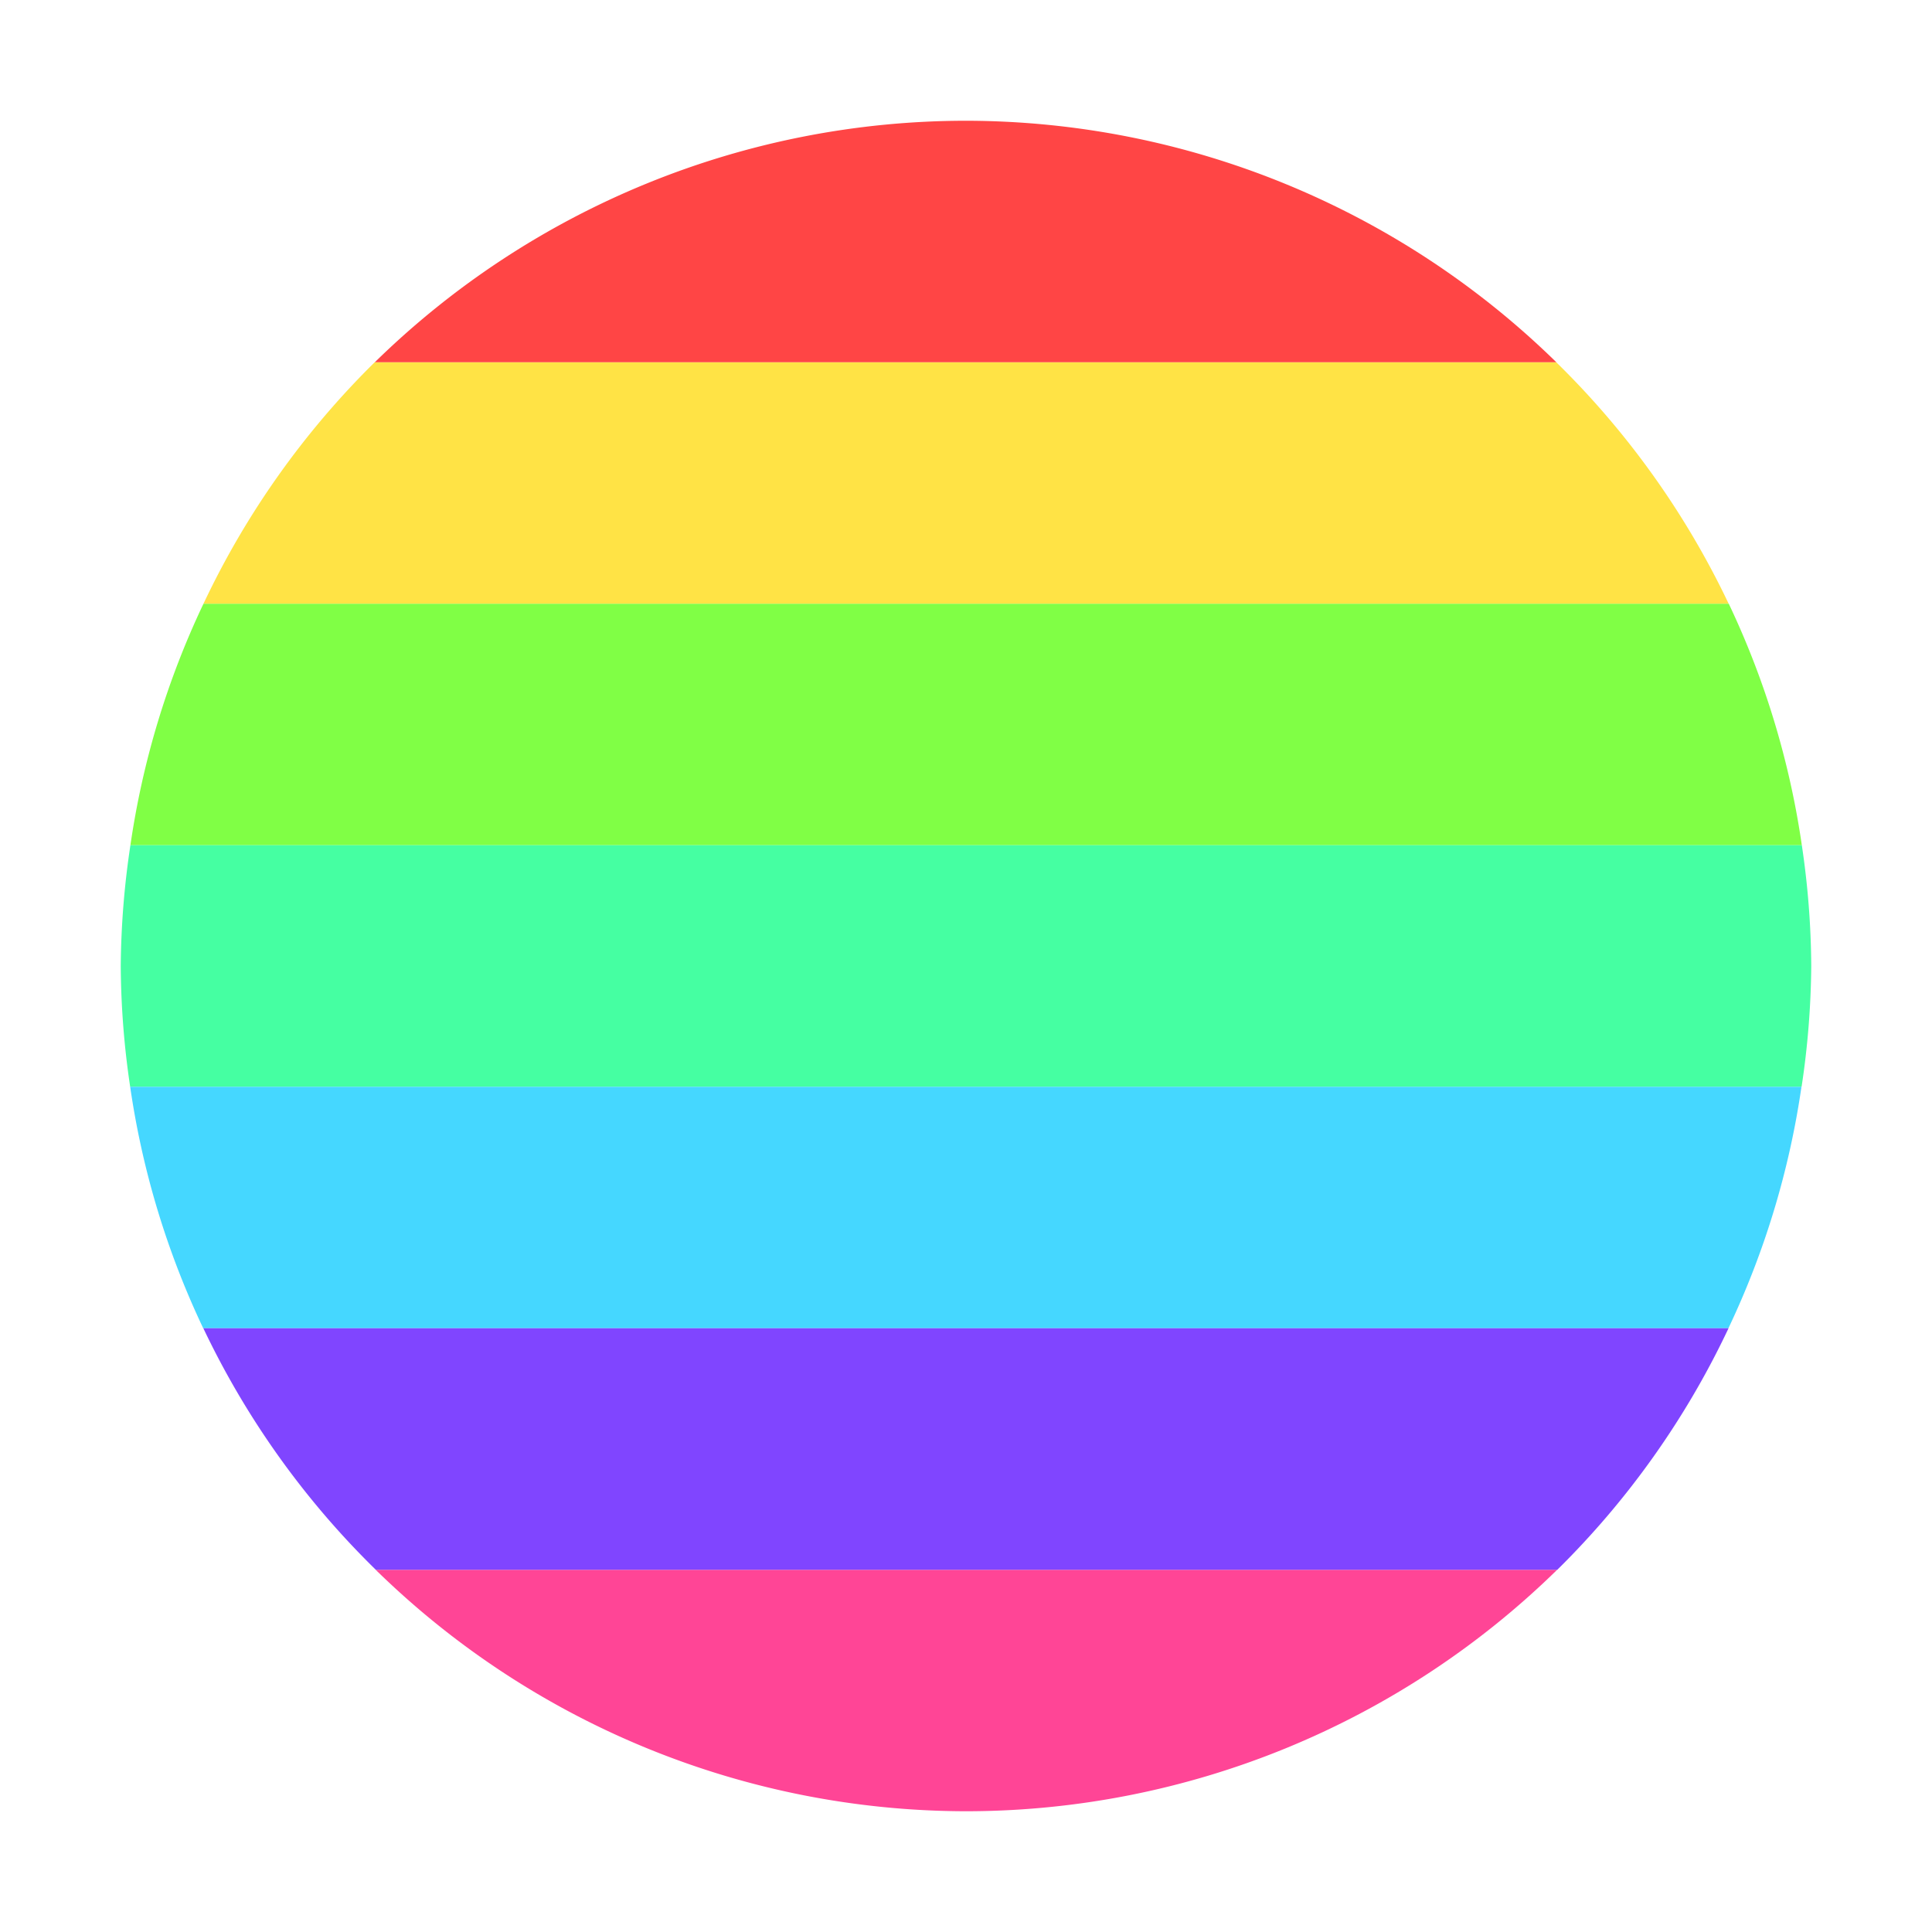 <svg height="16" viewBox="0 0 16 16" width="16" xmlns="http://www.w3.org/2000/svg"><path d="m3.103 3a7 7 0 0 0 -1.418 2h12.631a7 7 0 0 0 -1.428-2h-9.785z" fill="#ffe345"/><path d="m1.685 5a7 7 0 0 0 -.605 2h13.842a7 7 0 0 0 -.605-2h-12.631z" fill="#80ff45"/><path d="m1.08 7a7 7 0 0 0 -.08 1 7 7 0 0 0 .078 1h13.842a7 7 0 0 0 .08-1 7 7 0 0 0 -.078-1z" fill="#45ffa2"/><path d="m1.078 9a7 7 0 0 0 .605 2h12.631a7 7 0 0 0 .605-2h-13.842z" fill="#45d7ff"/><path d="m3.111 13a7 7 0 0 0 4.889 2 7 7 0 0 0 4.896-2z" fill="#ff4596"/><path d="m1.684 11a7 7 0 0 0 1.428 2h9.785a7 7 0 0 0 1.418-2h-12.631z" fill="#8045ff"/><path d="m8 1a7 7 0 0 0 -4.896 2h9.785a7 7 0 0 0 -4.889-2z" fill="#ff4545"/></svg>
